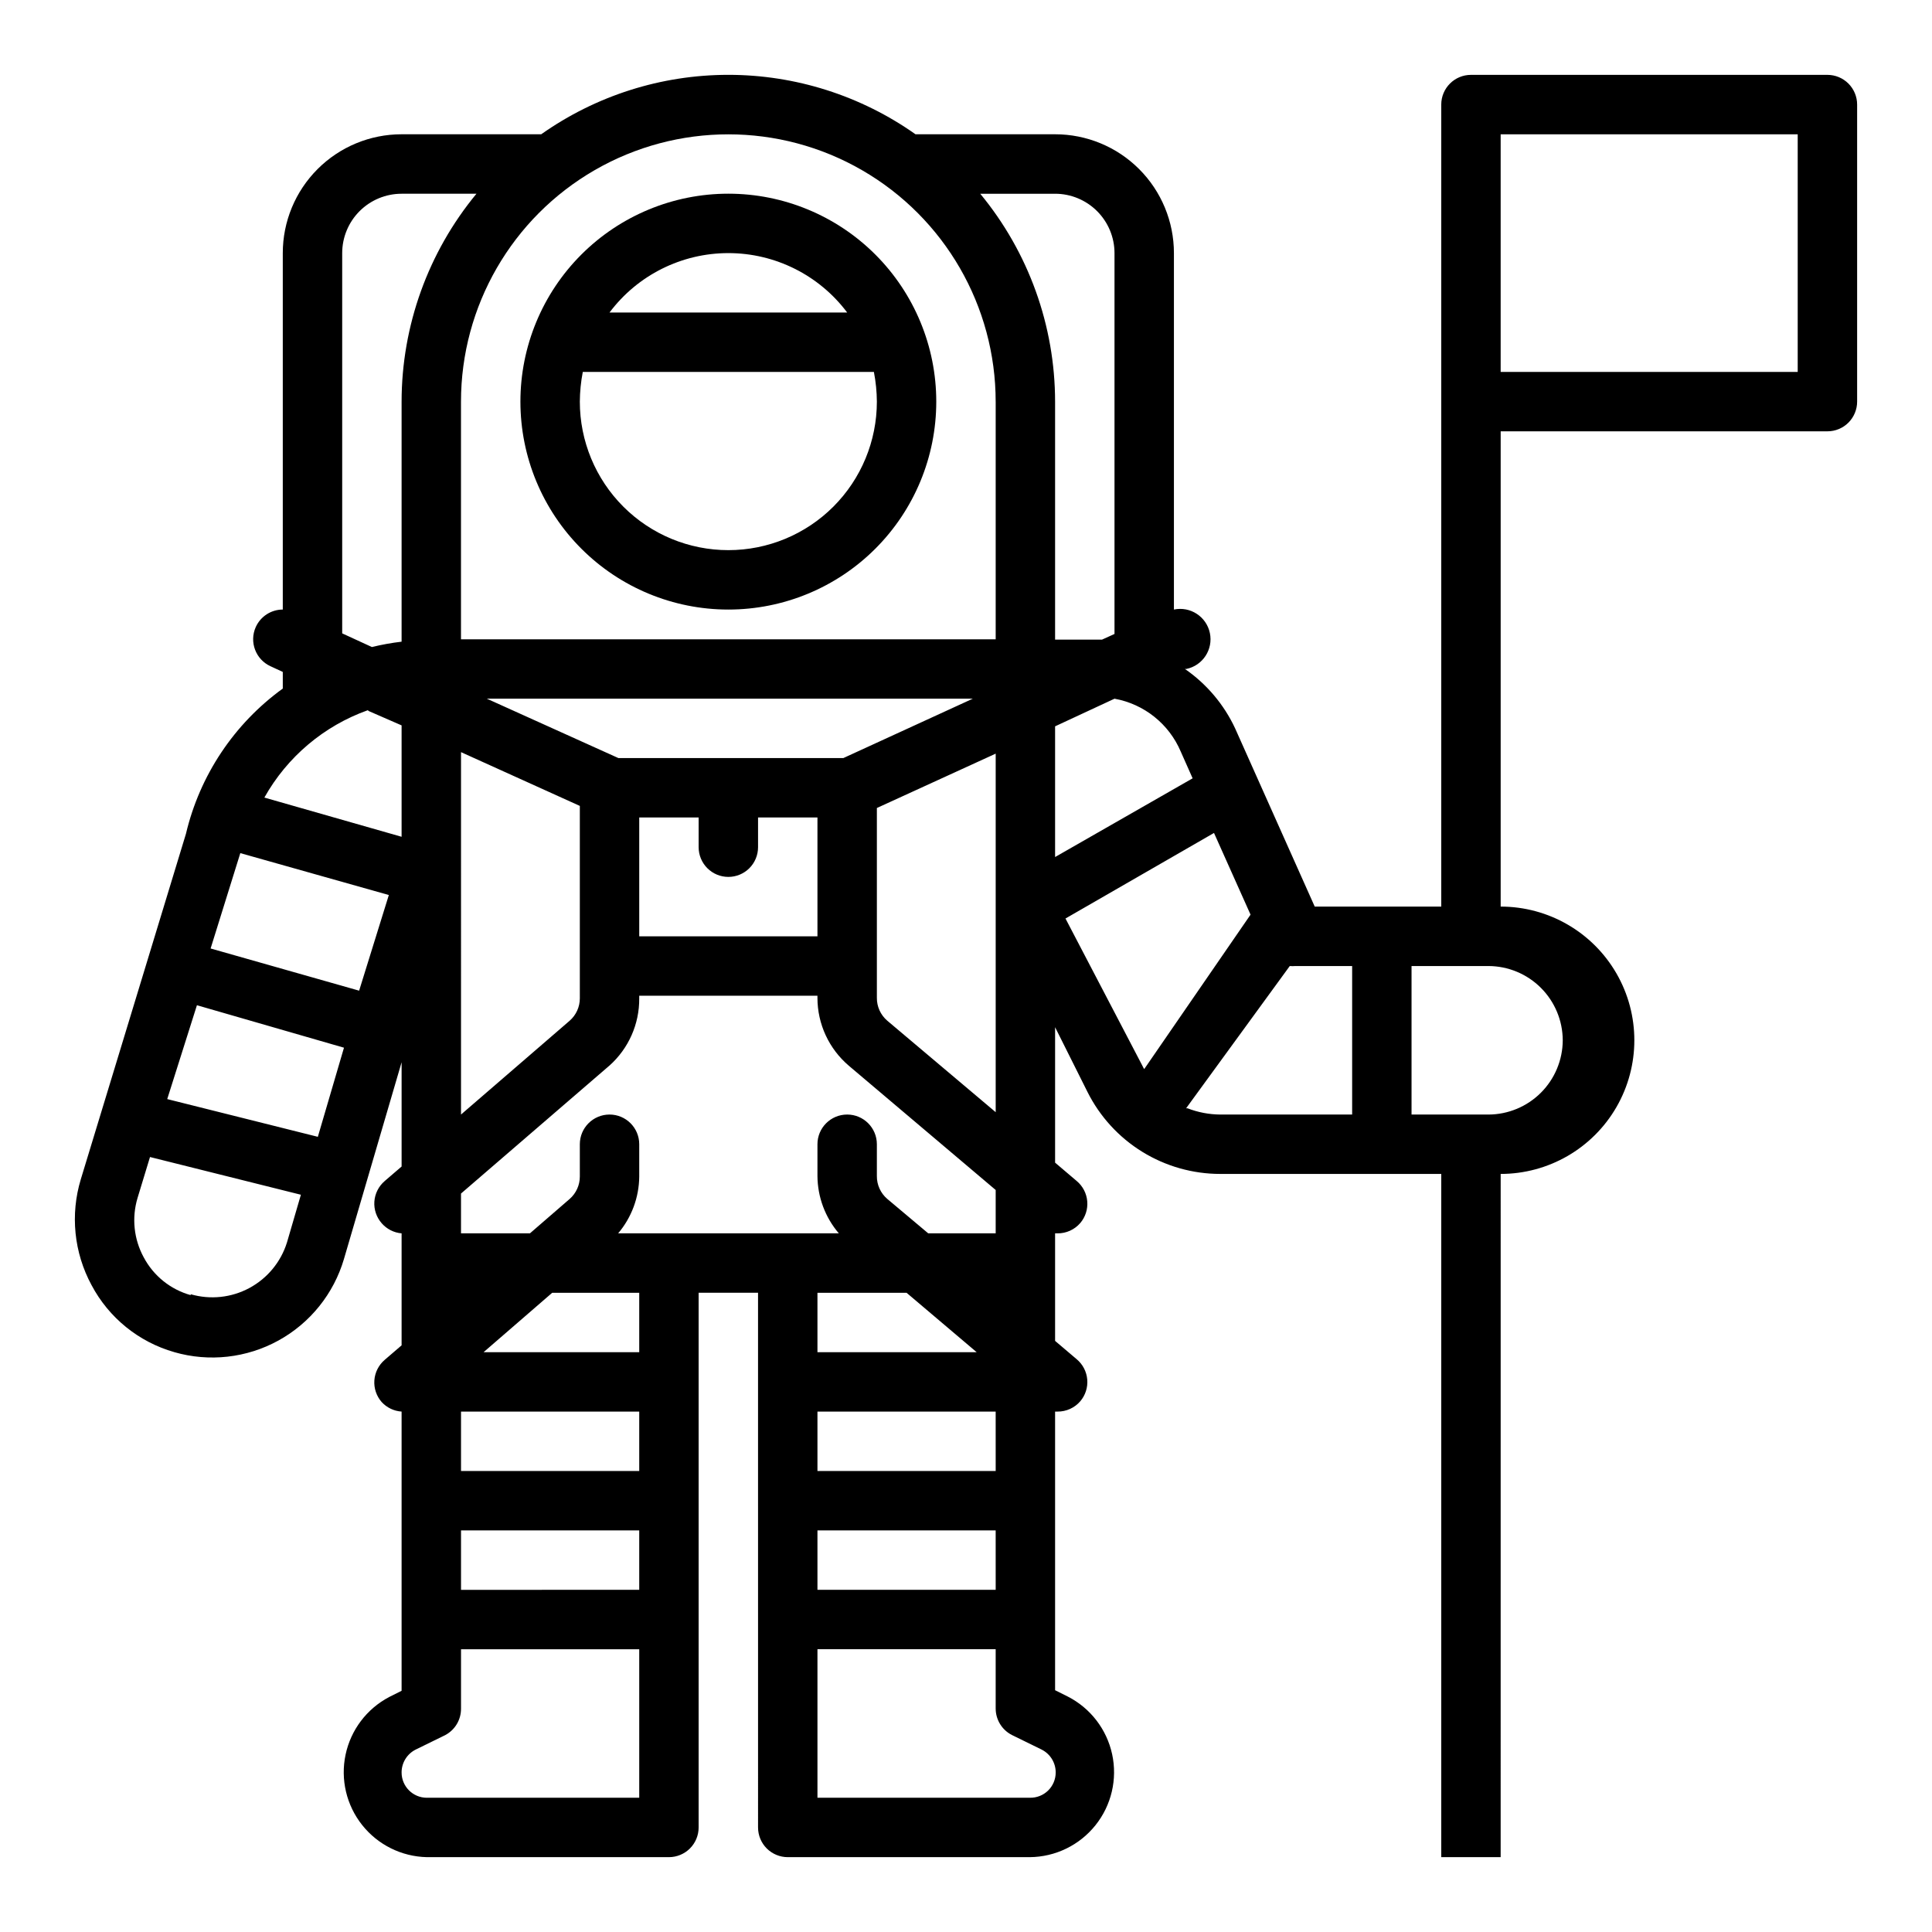 <?xml version="1.0" encoding="UTF-8"?>
<!-- Uploaded to: ICON Repo, www.iconrepo.com, Generator: ICON Repo Mixer Tools -->
<svg fill="#000000" width="800px" height="800px" version="1.1" viewBox="144 144 512 512" xmlns="http://www.w3.org/2000/svg">
 <g>
  <path d="m337.02 305.54c14.613 0 28.629-5.805 38.965-16.141 10.332-10.332 16.137-24.352 16.137-38.965 0-14.613-5.805-28.629-16.137-38.965-10.336-10.332-24.352-16.141-38.965-16.141-14.617 0-28.633 5.809-38.965 16.141-10.336 10.336-16.141 24.352-16.141 38.965 0 14.613 5.805 28.633 16.141 38.965 10.332 10.336 24.348 16.141 38.965 16.141zm0-15.742v-0.004c-10.441 0-20.453-4.144-27.832-11.527-7.383-7.383-11.527-17.395-11.527-27.832 0.02-2.641 0.281-5.277 0.785-7.871h77.145c0.504 2.594 0.77 5.231 0.789 7.871 0 10.438-4.148 20.449-11.527 27.832-7.383 7.383-17.395 11.527-27.832 11.527zm0-78.723c12.387 0 24.055 5.832 31.488 15.742h-62.977c7.434-9.91 19.098-15.742 31.488-15.742z"/>
  <path d="m190.21 502.34c9.234 2.656 19.148 1.547 27.574-3.086 8.422-4.633 14.668-12.41 17.375-21.633l15.27-52.113v27.629l-4.488 3.856v0.004c-1.598 1.371-2.582 3.324-2.731 5.426-0.145 2.098 0.555 4.172 1.945 5.754 1.344 1.543 3.234 2.504 5.273 2.676v29.676l-4.488 3.856v0.004c-1.598 1.367-2.582 3.324-2.731 5.422-0.145 2.102 0.555 4.176 1.945 5.754 1.371 1.488 3.258 2.387 5.273 2.519v73.996l-3.305 1.652v0.004c-5.93 3.121-10.16 8.719-11.543 15.277-1.383 6.555 0.227 13.387 4.391 18.633 4.164 5.25 10.449 8.371 17.148 8.52h64.156c2.09 0 4.09-0.832 5.566-2.305 1.477-1.477 2.305-3.481 2.305-5.566v-141.7h15.742l0.004 141.7c0 2.086 0.828 4.09 2.305 5.566 1.477 1.473 3.481 2.305 5.566 2.305h64.156c6.773-0.059 13.16-3.164 17.391-8.457 4.231-5.289 5.852-12.203 4.418-18.824-1.434-6.617-5.769-12.242-11.809-15.309l-3.309-1.652v-73.84h0.633c2.328 0.023 4.547-0.984 6.059-2.754 1.348-1.598 2.008-3.664 1.828-5.746-0.176-2.082-1.172-4.008-2.773-5.356l-5.746-4.879v-28.496h0.633c2.328 0.023 4.547-0.988 6.059-2.758 1.348-1.594 2.008-3.66 1.828-5.742-0.176-2.082-1.172-4.012-2.773-5.356l-5.746-4.883v-35.895l8.582 17.16c3.273 6.531 8.297 12.02 14.512 15.859 6.215 3.836 13.371 5.867 20.676 5.867h58.566v181.06h15.742l0.004-181.06c12.656 0 24.352-6.75 30.68-17.711 6.324-10.961 6.324-24.465 0-35.426-6.328-10.957-18.023-17.711-30.68-17.711v-125.95h86.594c2.086 0 4.09-0.828 5.566-2.305 1.473-1.477 2.305-3.477 2.305-5.566v-78.719c0-2.09-0.832-4.09-2.305-5.566-1.477-1.477-3.481-2.309-5.566-2.309h-94.465c-4.348 0-7.875 3.527-7.875 7.875v212.54h-33.531l-21.098-47.23c-2.957-6.336-7.551-11.773-13.305-15.746h0.395c4.348-0.91 7.129-5.176 6.219-9.523-0.914-4.348-5.18-7.133-9.527-6.219v-94.465c0-8.352-3.316-16.359-9.223-22.266-5.902-5.906-13.914-9.223-22.266-9.223h-36.996c-14.508-10.246-31.832-15.75-49.594-15.75-17.762 0-35.086 5.504-49.594 15.75h-37c-8.352 0-16.359 3.316-22.266 9.223s-9.223 13.914-9.223 22.266v94.465c-3.094 0.004-5.894 1.824-7.164 4.644-1.773 3.957-0.012 8.602 3.938 10.391l3.227 1.496v4.41-0.004c-12.895 9.34-22.004 23-25.664 38.496l-27.863 91.551c-2.832 9.344-1.812 19.434 2.832 28.023 4.586 8.68 12.52 15.105 21.965 17.793zm4.328-15.113v-0.004c-5.34-1.484-9.836-5.102-12.438-9.996-2.633-4.816-3.227-10.484-1.652-15.742l3.305-10.863 39.988 9.996-3.699 12.676v-0.004c-1.617 5.164-5.191 9.488-9.961 12.051-4.766 2.559-10.344 3.152-15.543 1.648zm47.23-154.77 8.66 3.777v29.52l-36.367-10.391c6.035-10.77 15.766-18.992 27.395-23.145zm166.1 232.86h-47.234v-15.746h47.23zm0-31.488h-47.234v-15.746h47.23zm-28.734-72.109c-1.77-1.512-2.777-3.734-2.754-6.062v-8.422c0-4.348-3.523-7.871-7.871-7.871-4.348 0-7.875 3.523-7.875 7.871v8.422c0.039 5.574 2.047 10.957 5.668 15.195h-58.488c3.562-4.207 5.539-9.527 5.59-15.035v-8.582c0-4.348-3.523-7.871-7.871-7.871s-7.871 3.523-7.871 7.871v8.582c-0.004 2.258-0.98 4.41-2.68 5.902l-10.547 9.133h-18.262v-10.551l39.359-33.93v0.004c5.059-4.523 7.926-11.008 7.871-17.793v-0.707h47.23v0.551c-0.004 6.941 3.051 13.535 8.348 18.027l38.887 32.906v11.492h-17.871zm-42.113-85.332c2.086 0 4.09-0.828 5.566-2.305 1.477-1.477 2.305-3.481 2.305-5.566v-7.875h15.742v31.488h-47.23v-31.488h15.742v7.875c0 2.086 0.832 4.09 2.309 5.566 1.477 1.477 3.477 2.305 5.566 2.305zm30.465-31.488h-59.594l-34.875-15.742 128.79-0.004zm-120.44 36.289-7.871 25.348-39.359-11.18 7.871-25.27zm-11.887 40.461-6.926 23.617-39.914-9.996 7.871-24.875zm31.016-49.75v-28.574l31.488 14.25v51.012-0.004c-0.004 2.262-0.98 4.414-2.68 5.906l-28.809 24.875zm0 114.7m0 62.977h47.23v15.742l-47.23 0.004zm0-15.742v-15.746h47.23v15.742zm-9.055 86.59c-3.695 0-6.691-2.996-6.691-6.691-0.012-2.555 1.422-4.902 3.699-6.059l7.871-3.856v-0.004c2.59-1.375 4.195-4.074 4.176-7.004v-15.746h47.23v39.359zm56.285-118.08h-41.25l18.184-15.742 23.066-0.004zm70.848-15.742 18.578 15.742h-42.195v-15.746zm32.668 133.82-56.285-0.004v-39.359h47.23v15.742l0.004 0.004c0.008 2.961 1.684 5.672 4.328 7.004l7.871 3.856v0.004c2.281 1.156 3.711 3.504 3.703 6.059 0 1.805-0.727 3.531-2.016 4.789-1.289 1.258-3.031 1.945-4.836 1.902zm-37.785-205.93c-1.77-1.516-2.777-3.734-2.754-6.062v-50.301l31.488-14.406v95.016zm47.23-27.078 39.359-22.672 9.684 21.648-28.18 40.93s-0.395-0.629-0.551-1.023zm31.961 50.301 27.477-37.707c0.496 0.043 0.996 0.043 1.496 0h15.035v39.359h-34.953c-2.961-0.023-5.894-0.586-8.66-1.652zm99.82-18.027c-0.023 5.211-2.102 10.207-5.789 13.891-3.684 3.688-8.68 5.769-13.891 5.789h-20.391v-39.359h20.391c5.211 0.02 10.207 2.098 13.891 5.785 3.688 3.688 5.766 8.68 5.789 13.895zm62.266-177.12h-78.719v-62.977h78.719zm-163.5 100.61 3.148 7.086-36.449 20.859v-34.637l15.746-7.324c7.84 1.414 14.441 6.68 17.555 14.016zm-17.555-132.09v100.92l-3.305 1.496h-12.441v-63.055c-0.012-20.113-7.023-39.598-19.836-55.105h19.836c4.176 0 8.18 1.66 11.133 4.613s4.613 6.957 4.613 11.133zm-31.488 39.359v62.977h-141.7v-62.977c0-25.312 13.5-48.699 35.422-61.355s48.93-12.656 70.848 0c21.922 12.656 35.426 36.043 35.426 61.355zm-157.44-55.105h19.836c-12.809 15.508-19.824 34.992-19.836 55.105v63.605c-2.648 0.312-5.277 0.785-7.871 1.418l-7.871-3.621v-100.76c0-4.176 1.656-8.18 4.609-11.133s6.957-4.613 11.133-4.613z"/>
 </g>
</svg>